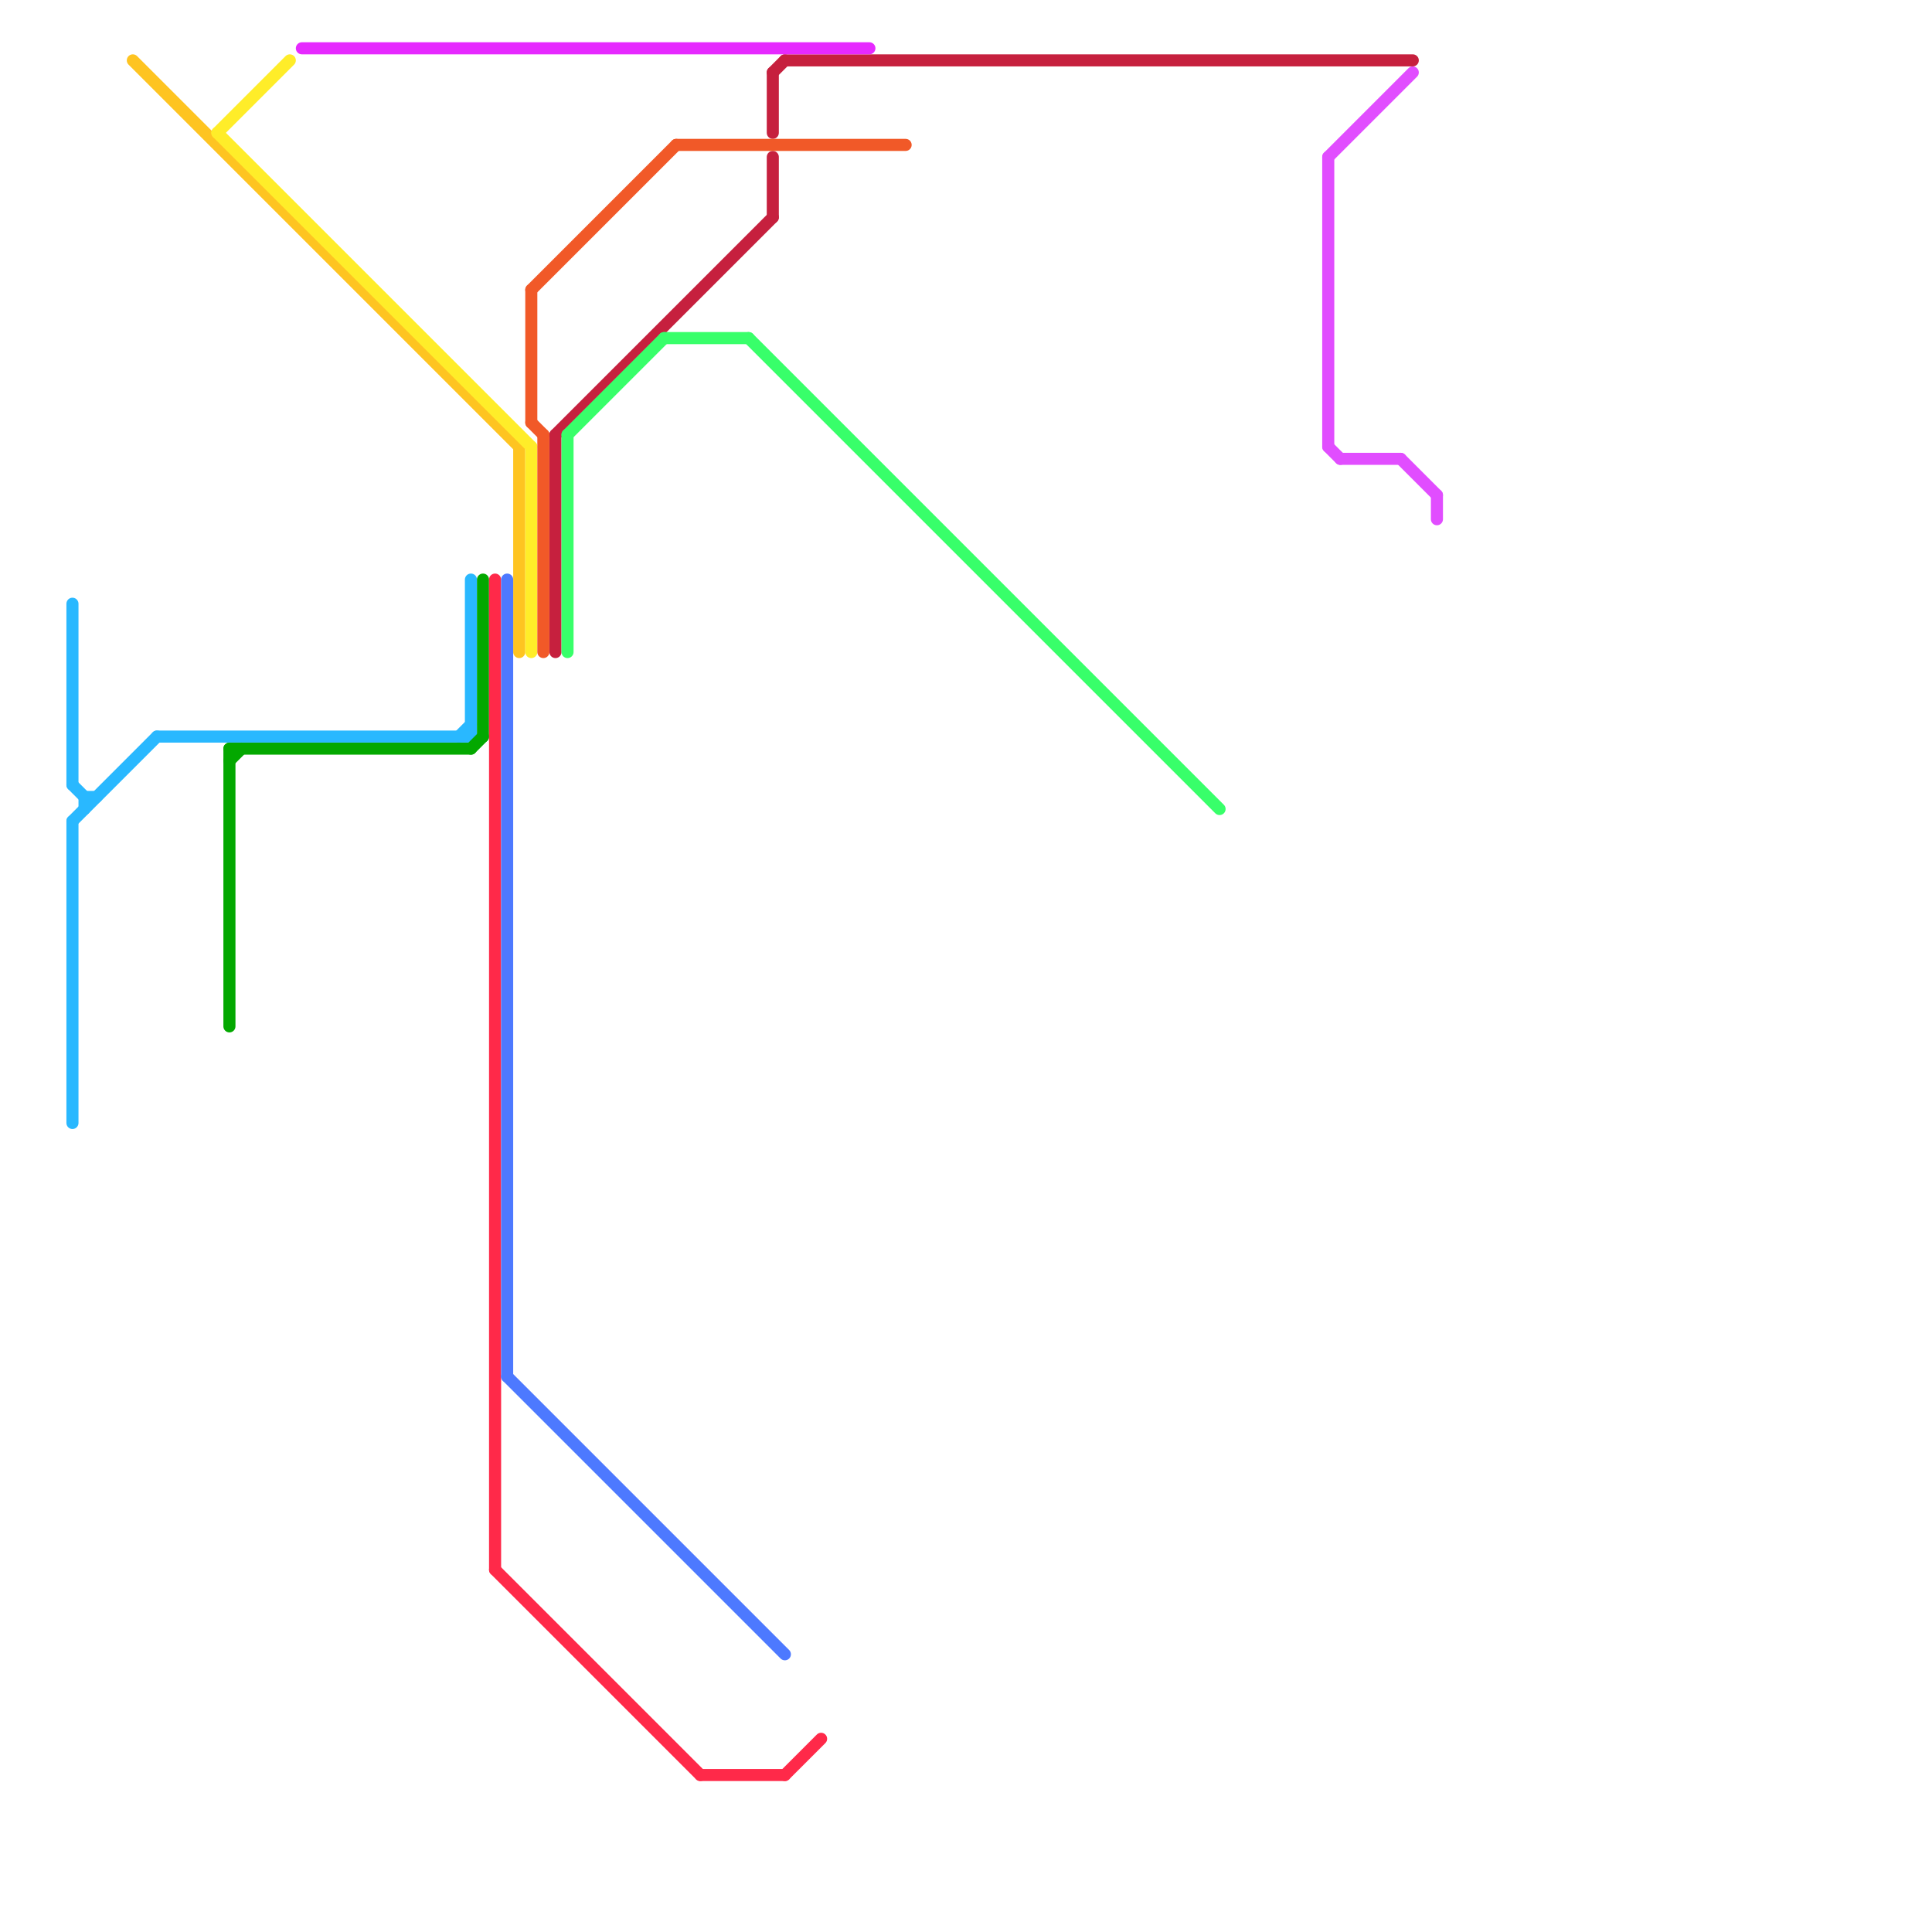
<svg version="1.1" xmlns="http://www.w3.org/2000/svg" viewBox="0 0 160 160">
<style>text { font: 1px Helvetica; font-weight: 600; white-space: pre; dominant-baseline: central; } line { stroke-width: 1; fill: none; stroke-linecap: round; stroke-linejoin: round; } .c0 { stroke: #29b8ff } .c1 { stroke: #c6203e } .c2 { stroke: #38ff6a } .c3 { stroke: #fec421 } .c4 { stroke: #e14dff } .c5 { stroke: #ffed29 } .c6 { stroke: #03a800 } .c7 { stroke: #e629ff } .c8 { stroke: #ff2949 } .c9 { stroke: #4d79ff } .c10 { stroke: #f15928 }</style><defs><g id="wm-xf"><circle r="1.2" fill="#000"/><circle r="0.9" fill="#fff"/><circle r="0.6" fill="#000"/><circle r="0.3" fill="#fff"/></g><g id="wm"><circle r="0.6" fill="#000"/><circle r="0.3" fill="#fff"/></g></defs><line class="c0" x1="6" y1="65" x2="7" y2="66"/><line class="c0" x1="6" y1="68" x2="13" y2="61"/><line class="c0" x1="6" y1="68" x2="6" y2="93"/><line class="c0" x1="6" y1="50" x2="6" y2="65"/><line class="c0" x1="38" y1="61" x2="39" y2="60"/><line class="c0" x1="13" y1="61" x2="39" y2="61"/><line class="c0" x1="39" y1="48" x2="39" y2="61"/><line class="c0" x1="7" y1="66" x2="7" y2="67"/><line class="c0" x1="7" y1="66" x2="8" y2="66"/><line class="c1" x1="64" y1="6" x2="65" y2="5"/><line class="c1" x1="46" y1="36" x2="46" y2="54"/><line class="c1" x1="46" y1="36" x2="64" y2="18"/><line class="c1" x1="64" y1="13" x2="64" y2="18"/><line class="c1" x1="64" y1="6" x2="64" y2="11"/><line class="c1" x1="65" y1="5" x2="117" y2="5"/><line class="c2" x1="47" y1="36" x2="47" y2="54"/><line class="c2" x1="55" y1="28" x2="62" y2="28"/><line class="c2" x1="62" y1="28" x2="101" y2="67"/><line class="c2" x1="47" y1="36" x2="55" y2="28"/><line class="c3" x1="11" y1="5" x2="43" y2="37"/><line class="c3" x1="43" y1="37" x2="43" y2="54"/><line class="c4" x1="119" y1="41" x2="119" y2="43"/><line class="c4" x1="110" y1="37" x2="111" y2="38"/><line class="c4" x1="110" y1="13" x2="117" y2="6"/><line class="c4" x1="116" y1="38" x2="119" y2="41"/><line class="c4" x1="111" y1="38" x2="116" y2="38"/><line class="c4" x1="110" y1="13" x2="110" y2="37"/><line class="c5" x1="18" y1="11" x2="44" y2="37"/><line class="c5" x1="18" y1="11" x2="24" y2="5"/><line class="c5" x1="44" y1="37" x2="44" y2="54"/><line class="c6" x1="19" y1="62" x2="19" y2="85"/><line class="c6" x1="19" y1="62" x2="39" y2="62"/><line class="c6" x1="40" y1="48" x2="40" y2="61"/><line class="c6" x1="19" y1="63" x2="20" y2="62"/><line class="c6" x1="39" y1="62" x2="40" y2="61"/><line class="c7" x1="25" y1="4" x2="72" y2="4"/><line class="c8" x1="41" y1="130" x2="58" y2="147"/><line class="c8" x1="58" y1="147" x2="65" y2="147"/><line class="c8" x1="65" y1="147" x2="68" y2="144"/><line class="c8" x1="41" y1="48" x2="41" y2="130"/><line class="c9" x1="42" y1="114" x2="65" y2="137"/><line class="c9" x1="42" y1="48" x2="42" y2="114"/><line class="c10" x1="56" y1="12" x2="75" y2="12"/><line class="c10" x1="44" y1="24" x2="44" y2="35"/><line class="c10" x1="45" y1="36" x2="45" y2="54"/><line class="c10" x1="44" y1="24" x2="56" y2="12"/><line class="c10" x1="44" y1="35" x2="45" y2="36"/>
</svg>
